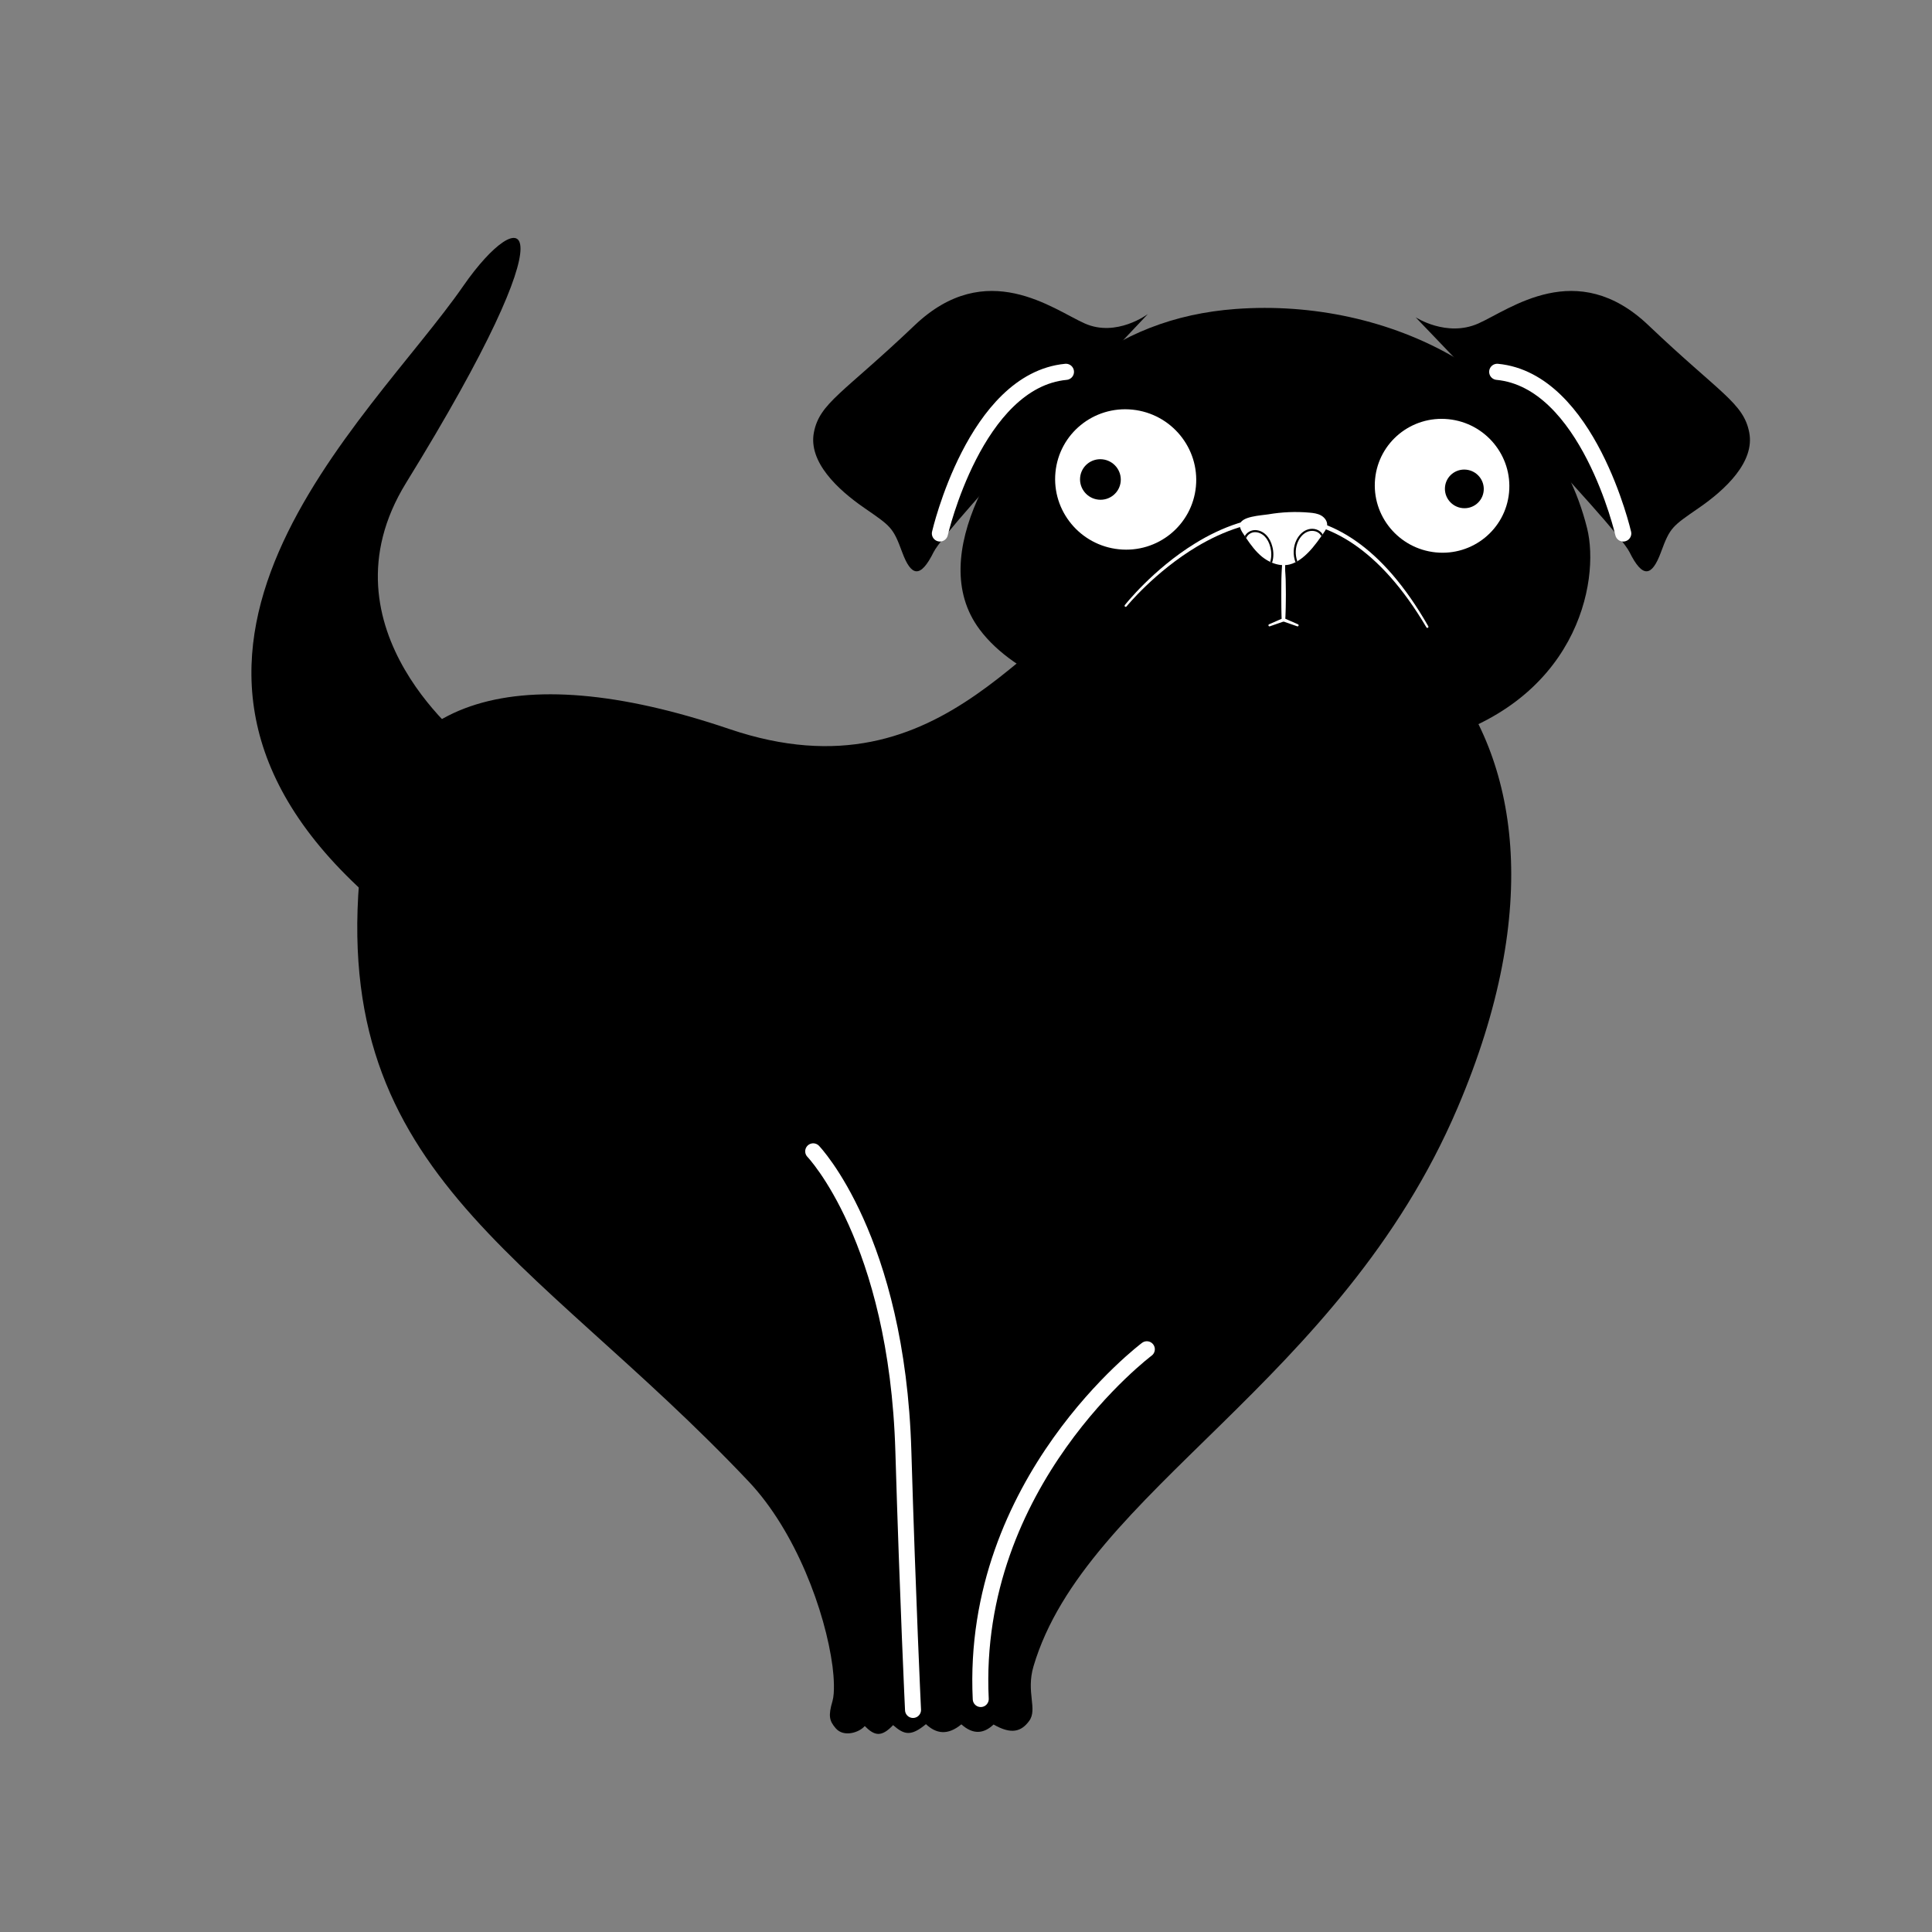 <?xml version="1.0" encoding="UTF-8"?> <svg xmlns="http://www.w3.org/2000/svg" width="100" height="100" viewBox="0 0 100 100" fill="none"><rect x="0" y="0" width="100" height="100" fill="#808080" stroke="none"/><path fill-rule="evenodd" clip-rule="evenodd" d="M43.257 89.456C42.921 89.063 42.865 88.813 43.091 88.042C43.212 87.622 43.164 86.81 43.091 86.248C42.715 83.403 41.185 79.26 38.757 76.689C27.437 64.715 16.691 60.658 18.746 44.115C19.712 36.337 26.373 33.873 37.754 37.735C49.136 41.596 53.447 31.669 58.764 30.058C70.027 26.651 84.336 36.503 75.439 57.35C69.361 71.588 56.178 77.176 53.495 86.245C53.094 87.601 53.721 88.464 53.267 89.079C52.866 89.623 52.355 89.795 51.428 89.26C50.917 89.744 50.367 89.795 49.76 89.252C49.045 89.841 48.453 89.736 47.927 89.243C47.148 89.886 46.803 89.797 46.227 89.292C45.618 89.932 45.268 89.849 44.759 89.34C44.477 89.676 43.669 89.937 43.257 89.456Z" fill="black"></path><path fill-rule="evenodd" clip-rule="evenodd" d="M73.272 16.422C73.272 16.422 74.874 17.471 76.515 16.745C78.155 16.019 81.604 13.296 85.321 16.834C89.037 20.371 90.238 20.848 90.539 22.378C90.84 23.908 89.305 25.344 87.93 26.291C86.555 27.241 86.445 27.291 85.973 28.575C85.501 29.859 85.02 29.944 84.342 28.575C83.664 27.205 73.272 16.422 73.272 16.422Z" fill="black"></path><path d="M84.018 27.612C84.018 27.612 82.197 19.694 77.496 19.246" stroke="white" stroke-width="0.835" stroke-miterlimit="1.5" stroke-linecap="round" stroke-linejoin="round"></path><path d="M62.799 16.118C59.713 16.561 57.066 17.848 54.786 20.021C51.906 22.767 47.818 28.721 50.703 32.578C51.67 33.872 53.123 34.754 54.607 35.465C60.391 38.238 71.475 39.042 73.718 38.482C81.652 36.499 82.83 30.083 82.148 27.341C80.196 19.502 71.901 15.403 63.954 15.993C63.562 16.022 63.178 16.064 62.799 16.118Z" fill="black"></path><path fill-rule="evenodd" clip-rule="evenodd" d="M59.413 16.256C59.413 16.256 57.793 17.471 56.152 16.745C54.512 16.019 51.063 13.296 47.346 16.834C43.63 20.371 42.429 20.848 42.128 22.378C41.828 23.908 43.362 25.344 44.737 26.291C46.112 27.241 46.222 27.291 46.694 28.575C47.166 29.859 47.647 29.944 48.325 28.575C49.003 27.205 59.413 16.256 59.413 16.256Z" fill="black"></path><path d="M61.9 25.188C61.707 27.184 59.923 28.636 57.916 28.431C55.908 28.227 54.437 26.443 54.63 24.447C54.823 22.451 56.607 20.998 58.614 21.203C60.622 21.408 62.093 23.192 61.9 25.188Z" fill="white"></path><path d="M58.007 24.925C57.951 25.501 57.436 25.921 56.856 25.862C56.277 25.803 55.852 25.287 55.907 24.711C55.963 24.134 56.478 23.715 57.058 23.774C57.638 23.833 58.063 24.349 58.007 24.925Z" fill="black"></path><path d="M78.108 25.498C77.924 27.401 76.222 28.786 74.308 28.591C72.393 28.396 70.991 26.695 71.175 24.791C71.359 22.888 73.06 21.503 74.974 21.698C76.889 21.893 78.292 23.595 78.108 25.498Z" fill="white"></path><path d="M64.174 27.198C64.178 27.366 64.275 27.516 64.369 27.654C64.39 27.686 64.41 27.716 64.431 27.748L64.431 27.75C64.457 27.787 64.48 27.819 64.502 27.853C64.743 28.209 65 28.556 65.331 28.824C65.458 28.924 65.596 29.012 65.743 29.083C65.775 29.099 65.809 29.113 65.841 29.125C66.13 29.245 66.445 29.291 66.746 29.218C66.854 29.191 66.957 29.153 67.054 29.101C67.085 29.087 67.117 29.07 67.149 29.052C67.236 29 67.321 28.942 67.401 28.879C67.796 28.569 68.103 28.165 68.393 27.752C68.415 27.721 68.437 27.69 68.46 27.658C68.478 27.633 68.493 27.609 68.511 27.584C68.594 27.466 68.68 27.338 68.693 27.194C68.712 26.986 68.568 26.789 68.386 26.684C68.204 26.581 67.989 26.551 67.779 26.534C67.069 26.47 66.349 26.502 65.643 26.623C65.311 26.68 64.164 26.719 64.174 27.198Z" fill="white"></path><path d="M67.054 29.102C67.086 29.087 67.117 29.07 67.149 29.052C67.027 28.713 67.042 28.323 67.201 27.999C67.313 27.769 67.483 27.601 67.678 27.523C67.897 27.436 68.152 27.478 68.3 27.624C68.337 27.661 68.367 27.704 68.393 27.753C68.415 27.721 68.438 27.69 68.46 27.658C68.436 27.618 68.407 27.581 68.375 27.549C68.195 27.37 67.899 27.319 67.639 27.424C67.419 27.511 67.23 27.698 67.104 27.952C66.931 28.304 66.915 28.733 67.054 29.102Z" fill="black"></path><path d="M64.431 27.748L64.431 27.75C64.457 27.787 64.48 27.819 64.502 27.853C64.559 27.695 64.724 27.567 64.909 27.548C65.101 27.529 65.309 27.611 65.465 27.77C65.598 27.907 65.697 28.096 65.756 28.332C65.814 28.559 65.825 28.838 65.743 29.083C65.775 29.099 65.809 29.113 65.841 29.125C65.935 28.857 65.923 28.553 65.86 28.306C65.796 28.05 65.688 27.845 65.541 27.695C65.364 27.512 65.122 27.418 64.898 27.441C64.698 27.462 64.521 27.584 64.431 27.748Z" fill="black"></path><path fill-rule="evenodd" clip-rule="evenodd" d="M24.404 38.636C24.404 38.636 16.329 32.594 21.024 24.984C29.811 10.742 27.034 10.391 23.971 14.813C19.138 21.791 4.968 33.934 19.162 46.475" fill="black"></path><path d="M76.795 25.407C76.742 25.957 76.251 26.357 75.698 26.3C75.145 26.244 74.74 25.753 74.793 25.203C74.846 24.653 75.338 24.253 75.891 24.31C76.444 24.366 76.849 24.857 76.795 25.407Z" fill="black"></path><path d="M48.65 27.612C48.65 27.612 50.471 19.694 55.172 19.246" stroke="white" stroke-width="0.835" stroke-miterlimit="1.5" stroke-linecap="round" stroke-linejoin="round"></path><path fill-rule="evenodd" clip-rule="evenodd" d="M58.31 31.389C58.288 31.414 58.255 31.417 58.23 31.399C58.206 31.38 58.202 31.343 58.221 31.319C58.221 31.319 59.669 29.471 61.867 28.121C62.54 27.706 63.284 27.34 64.078 27.085C64.846 26.839 65.661 26.701 66.5 26.726C67.687 26.765 68.929 27.131 70.168 27.995C71.444 28.881 72.717 30.295 73.928 32.416C73.943 32.441 73.934 32.478 73.906 32.493C73.882 32.508 73.845 32.499 73.83 32.471C72.603 30.393 71.324 29.019 70.057 28.158C68.846 27.337 67.644 26.99 66.494 26.956C65.679 26.931 64.889 27.064 64.145 27.294C63.364 27.537 62.633 27.887 61.965 28.284C59.773 29.591 58.31 31.389 58.31 31.389Z" fill="white"></path><path d="M59.36 69.837C59.36 69.837 50.22 76.678 50.763 87.942" stroke="white" stroke-width="0.828" stroke-miterlimit="1.5" stroke-linecap="round" stroke-linejoin="round"></path><path d="M42.091 59.592C42.091 59.592 46.433 64.101 46.758 75.116C46.987 82.823 47.258 88.507 47.258 88.507" stroke="white" stroke-width="0.828" stroke-miterlimit="1.5" stroke-linecap="round" stroke-linejoin="round"></path><path fill-rule="evenodd" clip-rule="evenodd" d="M66.38 28.812C66.38 28.781 66.405 28.755 66.435 28.755C66.466 28.755 66.491 28.781 66.491 28.812C66.491 28.812 66.518 29.349 66.537 29.989C66.543 30.242 66.549 30.513 66.549 30.773C66.549 31.006 66.546 31.23 66.54 31.426C66.534 31.81 66.522 32.08 66.522 32.08C66.522 32.116 66.5 32.147 66.466 32.16L65.728 32.417C65.701 32.428 65.667 32.415 65.658 32.386C65.645 32.357 65.661 32.324 65.688 32.313L66.346 32.025C66.343 31.927 66.337 31.707 66.331 31.426C66.325 31.23 66.322 31.006 66.322 30.773C66.322 30.513 66.328 30.242 66.334 29.989C66.352 29.349 66.38 28.812 66.38 28.812Z" fill="white"></path><path fill-rule="evenodd" clip-rule="evenodd" d="M66.379 28.812C66.379 28.781 66.404 28.755 66.435 28.755C66.465 28.755 66.49 28.781 66.49 28.812C66.49 28.812 66.518 29.349 66.536 29.989C66.542 30.242 66.548 30.513 66.548 30.773C66.548 31.006 66.545 31.23 66.539 31.426C66.533 31.707 66.527 31.927 66.524 32.025L67.182 32.313C67.209 32.324 67.225 32.357 67.213 32.386C67.203 32.415 67.169 32.428 67.142 32.417L66.404 32.16C66.37 32.147 66.349 32.116 66.349 32.08C66.349 32.08 66.336 31.81 66.33 31.426C66.324 31.23 66.321 31.006 66.321 30.773C66.321 30.513 66.327 30.242 66.333 29.989C66.352 29.349 66.379 28.812 66.379 28.812Z" fill="white"></path></svg> 